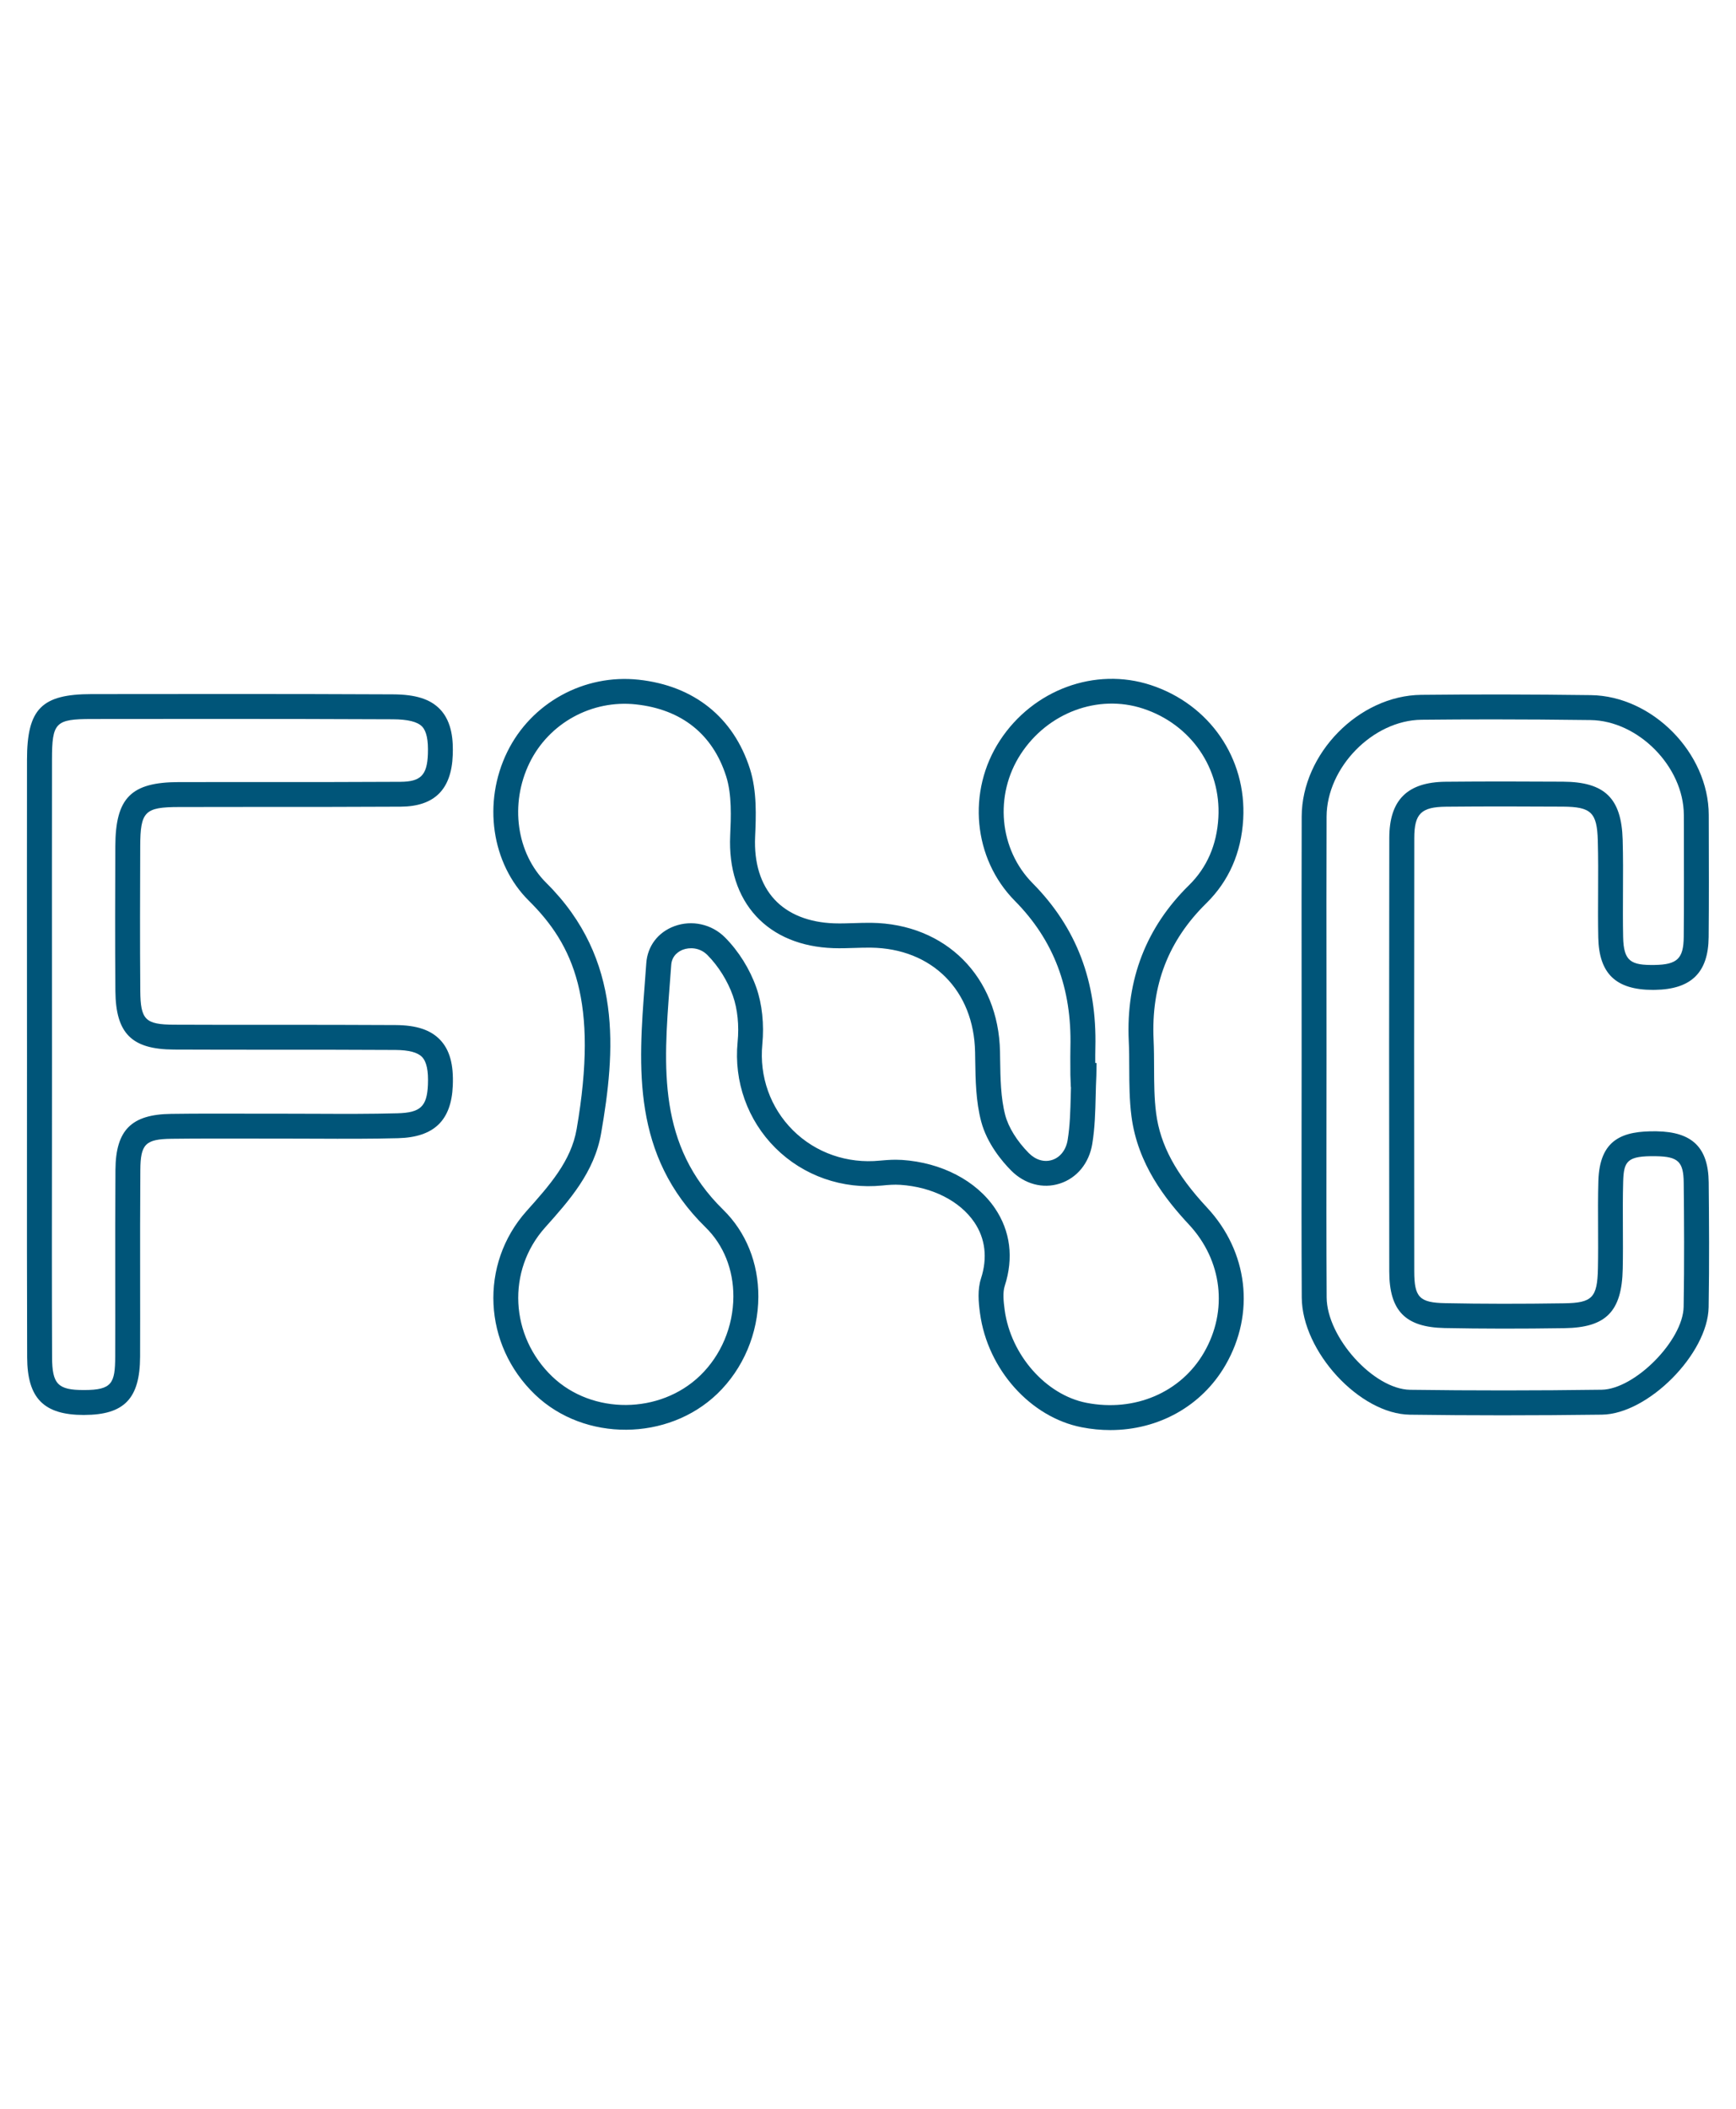<?xml version="1.0" encoding="utf-8"?>
<!-- Generator: Adobe Illustrator 28.1.0, SVG Export Plug-In . SVG Version: 6.00 Build 0)  -->
<svg version="1.1" id="Livello_1" xmlns="http://www.w3.org/2000/svg" xmlns:xlink="http://www.w3.org/1999/xlink" x="0px" y="0px"
	 viewBox="0 0 56 68" style="enable-background:new 0 0 56 68;" xml:space="preserve">
<style type="text/css">
	.st0{fill:#005579;}
</style>
<g>
	<path class="st0" d="M35.818,46.114c-0.303,0-0.612-0.029-0.923-0.09
		c-1.654-0.322-3.034-1.866-3.281-3.669c-0.052-0.377-0.084-0.775,0.032-1.133
		c0.213-0.66,0.139-1.284-0.215-1.807c-0.467-0.689-1.36-1.141-2.388-1.209
		c-0.197-0.013-0.401,0.003-0.574,0.021c-1.292,0.131-2.552-0.31-3.455-1.209
		c-0.899-0.895-1.344-2.141-1.22-3.417c0.052-0.533-0.002-1.06-0.15-1.484
		c-0.169-0.483-0.47-0.964-0.824-1.321c-0.25-0.251-0.58-0.251-0.787-0.174
		c-0.107,0.04-0.358,0.167-0.381,0.493c-0.015,0.213-0.031,0.427-0.048,0.641
		c-0.203,2.664-0.394,5.18,1.723,7.251c0.737,0.72,1.14,1.718,1.136,2.808
		c-0.004,1.182-0.487,2.321-1.323,3.127c-1.594,1.535-4.284,1.551-5.874,0.034
		c-1.687-1.61-1.81-4.212-0.281-5.924c0.74-0.829,1.439-1.611,1.617-2.647
		c0.712-4.135-0.101-5.933-1.543-7.361c-1.207-1.195-1.493-3.168-0.697-4.796
		c0.775-1.585,2.481-2.521,4.241-2.33c1.785,0.194,3.059,1.215,3.588,2.873
		c0.232,0.728,0.196,1.542,0.167,2.196c-0.037,0.836,0.179,1.533,0.624,2.015
		c0.44,0.477,1.108,0.744,1.929,0.772c0.206,0.007,0.413,0,0.632-0.007
		c0.183-0.006,0.373-0.012,0.564-0.01c2.398,0.032,4.105,1.741,4.151,4.155
		l0.004,0.252c0.009,0.608,0.019,1.236,0.164,1.792
		c0.104,0.396,0.381,0.842,0.76,1.225c0.221,0.223,0.495,0.304,0.752,0.223
		c0.262-0.083,0.45-0.324,0.502-0.644c0.076-0.462,0.087-0.934,0.1-1.434
		c0.002-0.092,0.004-0.183,0.007-0.275l-0.005-0l-0.014-0.386
		c0-0.093-0.001-0.185-0.001-0.278c-0.001-0.205-0.003-0.41,0.002-0.615
		c0.048-1.91-0.538-3.455-1.792-4.723c-1.347-1.362-1.55-3.536-0.483-5.17
		c1.072-1.641,3.073-2.377,4.867-1.789c1.896,0.622,3.094,2.361,2.982,4.328
		c-0.062,1.081-0.462,1.992-1.189,2.707c-1.226,1.204-1.783,2.645-1.702,4.404
		c0.014,0.303,0.015,0.608,0.016,0.902c0.002,0.51,0.004,0.991,0.066,1.466
		c0.134,1.029,0.641,1.968,1.644,3.044c1.324,1.42,1.557,3.413,0.593,5.078
		C38.765,45.345,37.365,46.114,35.818,46.114z M28.894,37.397
		c0.067,0,0.134,0.002,0.202,0.006c1.274,0.084,2.395,0.667,3,1.56
		c0.498,0.735,0.607,1.601,0.314,2.505c-0.066,0.204-0.04,0.494-0.001,0.777
		c0.198,1.45,1.332,2.735,2.638,2.99c1.557,0.303,3.045-0.333,3.791-1.621
		c0.783-1.351,0.592-2.971-0.485-4.127c-0.757-0.813-1.653-1.944-1.854-3.489
		c-0.068-0.525-0.07-1.055-0.072-1.567c-0.001-0.286-0.002-0.583-0.016-0.869
		c-0.091-1.973,0.562-3.66,1.941-5.015c0.581-0.57,0.9-1.303,0.95-2.179
		c0.091-1.598-0.886-3.012-2.43-3.519c-1.448-0.475-3.07,0.127-3.944,1.465
		c-0.861,1.319-0.701,3.071,0.382,4.166c1.416,1.432,2.078,3.169,2.024,5.308
		c-0.004,0.163-0.004,0.325-0.003,0.488l0.042,0.002l-0.007,0.406
		c-0.011,0.219-0.017,0.439-0.022,0.658c-0.012,0.506-0.025,1.028-0.11,1.545
		c-0.103,0.624-0.496,1.102-1.051,1.279c-0.545,0.174-1.132,0.016-1.567-0.422
		c-0.279-0.282-0.777-0.863-0.967-1.586c-0.17-0.65-0.181-1.328-0.191-1.984
		l-0.004-0.249c-0.038-1.988-1.387-3.341-3.359-3.367
		c-0.172-0.002-0.345,0.003-0.527,0.009c-0.223,0.007-0.453,0.015-0.685,0.007
		c-1.041-0.036-1.902-0.392-2.492-1.03c-0.594-0.643-0.884-1.541-0.837-2.596
		c0.026-0.59,0.059-1.325-0.13-1.916c-0.432-1.356-1.438-2.158-2.909-2.318
		c-1.425-0.155-2.805,0.602-3.432,1.884c-0.647,1.324-0.425,2.916,0.54,3.873
		c2.49,2.467,2.219,5.458,1.769,8.068c-0.217,1.262-1.027,2.169-1.81,3.045
		c-1.239,1.387-1.135,3.499,0.236,4.808c1.288,1.229,3.468,1.215,4.762-0.031
		c0.681-0.655,1.073-1.585,1.077-2.551c0.003-0.871-0.314-1.663-0.894-2.231
		c-2.385-2.333-2.17-5.156-1.962-7.886c0.016-0.212,0.032-0.424,0.047-0.636
		c0.039-0.549,0.376-0.994,0.902-1.19c0.567-0.211,1.209-0.069,1.637,0.361
		c0.442,0.445,0.801,1.02,1.012,1.621c0.186,0.532,0.254,1.181,0.192,1.827
		c-0.1,1.036,0.259,2.046,0.987,2.77c0.732,0.729,1.755,1.085,2.807,0.979
		C28.531,37.412,28.708,37.397,28.894,37.397z"/>
	<path class="st0" d="M48.461,45.638c-1.011,0-2.007-0.007-2.981-0.02
		c-1.62-0.022-3.478-2.036-3.488-3.78c-0.01-1.822-0.008-3.673-0.006-5.464
		c0.001-0.777,0.002-1.553,0.002-2.33c0-0.756-0.001-1.512-0.001-2.268
		c-0.001-1.785-0.003-3.63,0.003-5.445c0.007-2.032,1.845-3.903,3.856-3.925
		c1.748-0.019,3.537-0.016,5.472,0.009c1.985,0.026,3.798,1.866,3.803,3.861
		l0.001,0.397c0.003,1.161,0.007,2.362-0.004,3.544
		c-0.01,1.143-0.56,1.684-1.731,1.702c-0.022,0-0.044,0.001-0.065,0.001
		c-1.196,0-1.741-0.523-1.765-1.689c-0.01-0.496-0.008-0.997-0.005-1.482
		c0.003-0.541,0.005-1.101-0.01-1.647c-0.025-0.902-0.215-1.086-1.128-1.091
		c-1.113-0.006-2.431-0.011-3.769,0.002c-0.802,0.008-1.022,0.225-1.023,1.01
		c-0.007,4.396-0.007,8.968-0.001,13.976c0.001,0.835,0.169,1.007,0.998,1.023
		c1.196,0.024,2.452,0.025,3.842,0.004c0.903-0.013,1.066-0.182,1.085-1.126
		c0.009-0.436,0.007-0.882,0.005-1.313c-0.003-0.491-0.005-0.999,0.009-1.501
		c0.038-1.356,0.784-1.623,1.88-1.606c1.149,0.018,1.667,0.525,1.679,1.644
		c0.012,1.191,0.022,2.6-0.002,4.027c-0.025,1.503-1.954,3.446-3.44,3.466
		C50.593,45.631,49.518,45.638,48.461,45.638z M48.152,23.197
		c-0.779,0-1.542,0.004-2.297,0.012c-1.568,0.017-3.056,1.535-3.062,3.124
		c-0.006,1.814-0.005,3.658-0.003,5.442c0.001,0.756,0.001,1.512,0.001,2.269
		c0,0.777-0.001,1.554-0.002,2.331c-0.002,1.789-0.004,3.64,0.006,5.459
		c0.007,1.293,1.518,2.965,2.695,2.981c1.985,0.027,4.063,0.027,6.174-0.002
		c1.07-0.014,2.629-1.59,2.647-2.676c0.024-1.418,0.015-2.82,0.002-4.005
		c-0.007-0.671-0.181-0.838-0.888-0.849c-0.939-0.017-1.046,0.154-1.065,0.824
		c-0.014,0.489-0.011,0.99-0.009,1.475c0.002,0.436,0.005,0.888-0.005,1.334
		c-0.028,1.374-0.537,1.892-1.876,1.912c-1.399,0.021-2.664,0.02-3.87-0.004
		c-1.266-0.025-1.784-0.554-1.785-1.825c-0.007-5.009-0.006-9.582,0.001-13.979
		c0.002-1.224,0.58-1.8,1.819-1.812c1.344-0.013,2.666-0.008,3.782-0.002
		c1.349,0.007,1.889,0.532,1.927,1.872c0.016,0.56,0.013,1.126,0.01,1.674
		c-0.002,0.48-0.005,0.976,0.005,1.462c0.016,0.791,0.254,0.913,1.015,0.902
		c0.732-0.011,0.934-0.206,0.94-0.906c0.01-1.177,0.007-2.376,0.004-3.535
		l-0.001-0.397c-0.004-1.552-1.467-3.039-3.01-3.059
		C50.216,23.205,49.17,23.197,48.152,23.197z"/>
	<path class="st0" d="M2.708,45.627c-1.296,0-1.827-0.538-1.832-1.856
		c-0.008-2.288-0.007-4.614-0.006-6.864c0.001-0.951,0.001-1.903,0.001-2.854
		l-0.001-2.347c-0.001-2.403-0.002-4.806,0.001-7.21
		c0.002-1.638,0.469-2.112,2.082-2.114c2.931-0.004,6.341-0.008,9.719,0.008
		c0.737,0.003,1.207,0.152,1.524,0.482c0.4,0.418,0.425,1.041,0.409,1.474
		c-0.041,1.115-0.592,1.66-1.683,1.666c-1.519,0.009-3.063,0.008-4.556,0.008
		C7.502,26.021,6.638,26.021,5.774,26.023c-1.107,0.002-1.247,0.144-1.251,1.271
		c-0.005,1.433-0.011,3.057,0.002,4.653c0.008,0.937,0.161,1.091,1.09,1.095
		c1.075,0.005,2.149,0.005,3.224,0.004c1.286-0,2.616-0,3.924,0.008
		c0.673,0.004,1.129,0.156,1.435,0.477c0.308,0.324,0.438,0.794,0.408,1.482
		c-0.048,1.121-0.608,1.658-1.763,1.689c-0.876,0.023-1.764,0.02-2.622,0.016
		C9.861,36.717,9.5,36.716,9.139,36.715c-0.386,0-0.772-0-1.157-0.001
		c-0.804-0.001-1.636-0.003-2.452,0.007c-0.837,0.011-0.997,0.17-1.003,1.005
		c-0.009,1.183-0.008,2.387-0.007,3.551c0.001,0.823,0.002,1.647-0.001,2.47
		c-0.004,1.349-0.509,1.876-1.799,1.879C2.716,45.627,2.712,45.627,2.708,45.627z
		 M6.974,23.182c-1.401,0-2.754,0.002-4.018,0.003
		c-1.17,0.002-1.278,0.112-1.279,1.312c-0.003,2.403-0.002,4.805-0.001,7.208
		l0.001,2.347c0,0.952-0,1.903-0.001,2.855
		C1.673,39.156,1.671,41.481,1.68,43.768c0.003,0.865,0.186,1.055,1.024,1.055
		c0.005,0,0.009,0,0.014,0c0.897-0.002,0.995-0.22,0.998-1.078
		c0.003-0.822,0.002-1.645,0.001-2.467c-0.001-1.166-0.002-2.371,0.007-3.558
		c0.01-1.28,0.514-1.786,1.796-1.802c0.822-0.011,1.657-0.009,2.464-0.007
		c0.385,0.001,0.77,0.002,1.155,0.001c0.362,0,0.724,0.001,1.086,0.003
		c0.853,0.004,1.734,0.007,2.597-0.016c0.741-0.02,0.952-0.218,0.982-0.92
		c0.019-0.448-0.042-0.741-0.188-0.894c-0.143-0.15-0.424-0.225-0.858-0.228
		c-1.306-0.008-2.635-0.008-3.919-0.008c-1.076-0-2.151,0-3.227-0.005
		c-1.366-0.006-1.878-0.519-1.89-1.892c-0.013-1.6-0.008-3.227-0.002-4.662
		c0.006-1.565,0.505-2.068,2.053-2.071c0.865-0.001,1.729-0.001,2.594-0.001
		c1.492,0.001,3.035,0.001,4.551-0.008c0.653-0.004,0.86-0.212,0.885-0.893
		c0.017-0.45-0.044-0.74-0.186-0.888c-0.15-0.156-0.459-0.233-0.948-0.235
		C10.75,23.185,8.82,23.182,6.974,23.182z"/>
</g>
</svg>
